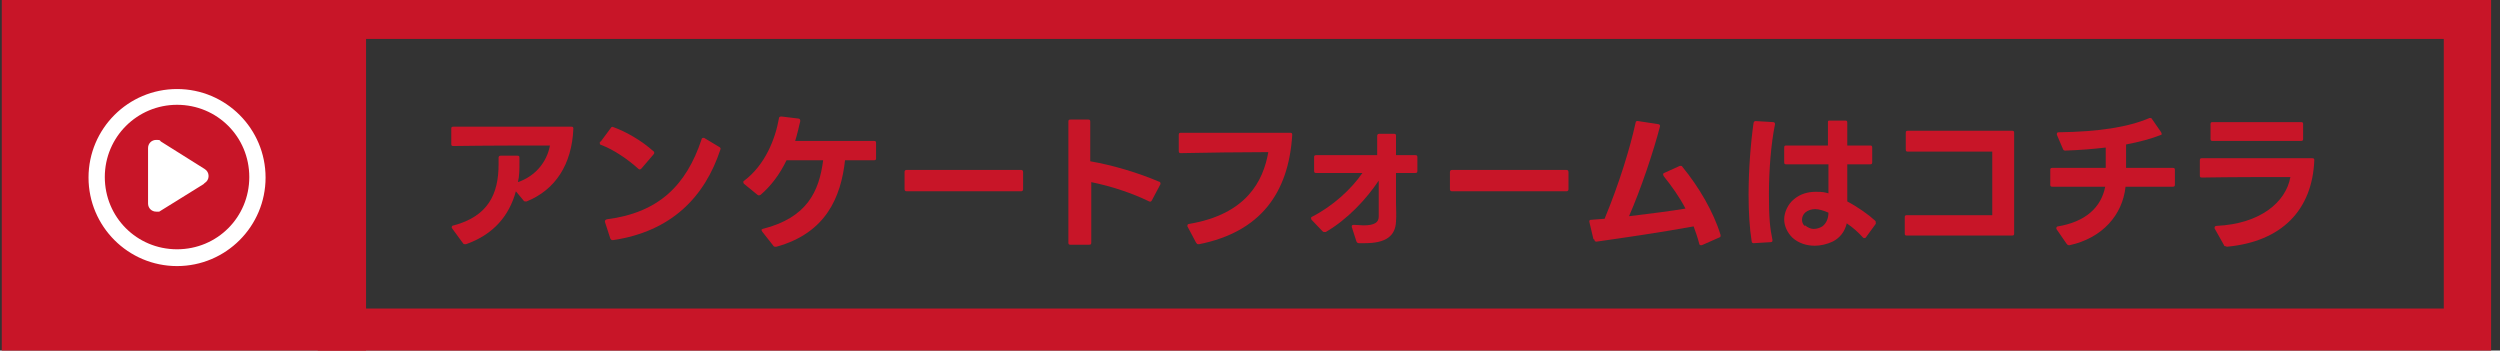 <?xml version="1.0" encoding="UTF-8"?>
<svg id="_レイヤー_1" xmlns="http://www.w3.org/2000/svg" version="1.1" viewBox="0 0 491.4 68.9">
  <rect x="0" y="0" width="491.4" height="68.9" fill="#333333" stroke="none"/>
  <!-- Generator: Adobe Illustrator 29.3.1, SVG Export Plug-In . SVG Version: 2.1.0 Build 151)  -->
  <defs>
    <style>
      .st0 {
        fill: none;
      }

      .st0, .st1 {
        stroke: #c81528;
        stroke-width: 9.3px;
      }

      .st2 {
        fill: #fff;
        fill-rule: evenodd;
      }

      .st3, .st1 {
        fill: #c81528;
      }
    </style>
  </defs>
  <rect class="st1" x="5" y="3" width="62.3" height="62.3"/>
  <rect class="st0" x="67.1" y="3" width="417.9" height="62.3"/>
  <g>
    <path class="st3" d="M112.7,25.3c-.3,7-3.5,12-9.2,14.3,0,0-.1,0-.2,0-.1,0-.3,0-.4-.2l-1.5-1.8c-1.3,4.8-4.4,8.5-9.8,10.4,0,0-.1,0-.2,0-.1,0-.3,0-.4-.2l-2.2-3c0,0,0-.1,0-.2,0-.1.1-.3.4-.3,6.7-1.8,8.8-6.1,8.8-12s0-.8,0-1.3c0-.2.1-.4.4-.4h3.3c.3,0,.4.1.4.4,0,.4,0,.7,0,1,0,1.3,0,2.6-.3,3.8,3.5-1.2,5.7-4,6.3-7.2-5.1,0-12.2,0-19,.1-.3,0-.4-.1-.4-.4v-3c0-.3.1-.4.4-.4h23.2c.3,0,.4.1.4.4Z"/>
    <path class="st3" d="M118.1,27.8l2-2.7c.1-.2.3-.2.5-.1,2.5.9,5.6,2.7,7.8,4.7.1,0,.2.2.2.3s0,.2-.1.3l-2.4,2.8c-.1.1-.2.2-.3.2s-.2,0-.3-.1c-2.1-1.9-4.9-3.8-7.3-4.7-.2,0-.3-.2-.3-.3s0-.2,0-.3ZM120,47l-1.1-3.4h0c0-.3.1-.4.4-.5,10.2-1.3,15.6-6.7,18.6-15.7,0-.2.2-.3.3-.3s.2,0,.2,0l3,1.8c.2.1.3.3.2.5-3.1,9.4-9.7,16.1-21.1,17.8h-.1c-.2,0-.3-.1-.4-.3Z"/>
    <path class="st3" d="M149.6,45.3c0-.1.1-.2.3-.3,8.7-2.2,11.1-7.3,11.9-13.5h-7.2c-1.3,2.7-3,5-5.1,6.8,0,0-.2.1-.3.1s-.2,0-.3-.1l-2.7-2.2c0,0-.1-.2-.1-.3s0-.2.2-.3c4.1-3.1,6.1-8.2,6.8-12.2,0-.3.2-.4.5-.4l3.3.4c.3,0,.4.2.4.5-.3,1.3-.6,2.6-1,3.9h15.5c.3,0,.4.1.4.4v3c0,.3-.1.4-.4.4h-5.7c-.8,7.2-3.7,14.3-13.5,17h-.2c-.1,0-.3,0-.4-.2l-2.2-2.8c0,0-.1-.2-.1-.3Z"/>
    <path class="st3" d="M177.8,37.2v-3.4c0-.2.1-.4.4-.4h22.5c.2,0,.4.1.4.4v3.4c0,.2-.1.4-.4.4h-22.5c-.2,0-.4-.1-.4-.4Z"/>
    <path class="st3" d="M213.9,48.1h-3.5c-.3,0-.4-.1-.4-.4v-23.8c0-.3.1-.4.4-.4h3.5c.3,0,.4.1.4.4v7.8c4.6.8,9.5,2.3,13.5,4,.2,0,.3.2.3.3s0,.1,0,.2l-1.7,3.2c-.1.2-.3.3-.5.2-3.5-1.7-7.5-3-11.4-3.8v11.9c0,.3-.1.4-.4.4Z"/>
    <path class="st3" d="M235.1,47.7l-1.7-3.2c0,0,0-.1,0-.2,0-.1.1-.3.4-.3,11.2-1.9,14.5-8.4,15.5-14.1-5.4,0-12.2.1-17.2.2-.3,0-.4-.1-.4-.4v-3.2c0-.3.1-.4.4-.4h21.5c.3,0,.4.1.4.4-.7,11.5-6.3,19.1-18.3,21.5h-.1c-.2,0-.3,0-.4-.2Z"/>
    <path class="st3" d="M268.7,47.8c-.5,0-1,0-1.6,0-.2,0-.4-.1-.5-.4l-.9-2.8c0,0,0-.1,0-.1,0-.2.1-.3.4-.3.7,0,1.4.1,1.9.1,2.2,0,3-.6,3-1.7,0-2,0-4.8,0-7.1-2.4,3.6-6.1,7.6-10.4,10.1,0,0-.2,0-.3,0s-.2,0-.3-.1l-2.2-2.3c0,0-.1-.2-.1-.3,0-.1,0-.2.2-.3,4.1-2.1,7.7-5.4,9.9-8.6h-9.1c-.3,0-.4-.1-.4-.4v-2.7c0-.3.1-.4.4-.4h12v-3.8s0,0,0,0c0-.2.1-.4.4-.4h2.9c.3,0,.4.1.4.4v3.8h3.8c.3,0,.4.1.4.4v2.7c0,.3-.1.4-.4.4h-3.8v6c0,1,.1,2.4,0,3.5-.1,2.9-2,4.3-6.1,4.3Z"/>
    <path class="st3" d="M285,37.2v-3.4c0-.2.1-.4.4-.4h22.5c.2,0,.4.1.4.4v3.4c0,.2-.1.4-.4.4h-22.5c-.2,0-.4-.1-.4-.4Z"/>
    <path class="st3" d="M313.2,47l-.8-3.4c0,0,0,0,0-.1,0-.2.1-.3.4-.3l2.6-.2c2.9-7,5-13.9,6.1-18.9,0-.2.2-.4.5-.3l3.9.6c.3,0,.4.2.4.4-1.3,5-3.7,12.2-6.1,17.7,4.1-.5,8.1-1,11.1-1.5-1.2-2.3-2.7-4.4-4.3-6.4,0-.1-.1-.2-.1-.3s0-.2.2-.3l3.1-1.4c0,0,.1,0,.2,0s.2,0,.3.2c3.2,3.9,6.1,8.8,7.5,13.4,0,0,0,.1,0,.1,0,.2,0,.3-.3.4l-3.4,1.5c0,0-.1,0-.2,0-.1,0-.3-.1-.3-.3-.3-1.2-.7-2.3-1.1-3.4-6.6,1.2-13.5,2.2-19.1,3h0c-.2,0-.4-.1-.4-.4Z"/>
    <path class="st3" d="M344.7,24.2c0-.3.2-.4.4-.4l3.4.2c.3,0,.4.2.4.4-.8,3.9-1.2,9.1-1.2,13.8s.2,6.6.7,9h0c0,.3-.1.4-.4.4l-3.3.2h0c-.2,0-.4-.1-.4-.4-.4-2.5-.6-5.7-.6-9.1,0-4.9.4-10.1,1-14.3ZM356.7,48.3c-1.6,0-3.2-.5-4.4-1.6-1-1-1.6-2.3-1.6-3.6s.7-3,2-4c1.2-1,2.7-1.4,4.2-1.4s1.7.1,2.5.3v-5.7c0,0-8.3,0-8.3,0-.3,0-.4-.1-.4-.4v-2.9c0-.3.1-.4.4-.4h8.2v-4.5c0-.3,0-.4.3-.4h3.1c.3,0,.4.1.4.4v4.5h4.5c.3,0,.4.1.4.4v2.9c0,.3-.1.4-.4.4h-4.5v7.3c2.1,1.1,4.2,2.6,5.5,3.8.1.1.1.2.1.3s0,.2,0,.3l-1.9,2.6c0,.1-.2.2-.3.2s-.2,0-.3-.1c-.9-1-2-2-3.2-2.8-.4,1.7-1.4,2.9-2.8,3.6-1.1.5-2.3.8-3.5.8ZM354.8,44.3c.5.4,1.1.7,1.7.7s1.2-.2,1.7-.5c.8-.6,1.2-1.6,1.2-2.7-.9-.4-1.9-.7-2.6-.7s-1.4.2-2,.7c-.4.4-.6.9-.6,1.4s.2.9.5,1.2Z"/>
    <path class="st3" d="M374.4,46v-3.3c0-.3.1-.4.4-.4h16.8v-12.5s-16.6,0-16.6,0c-.3,0-.4-.1-.4-.4v-3.3c0-.3.1-.4.4-.4h20.5c.3,0,.4.1.4.4v19.8c0,.3-.1.4-.4.4h-20.7c-.3,0-.4-.1-.4-.4Z"/>
    <path class="st3" d="M406.2,47.9l-2-2.9c0,0,0-.2,0-.2,0-.1.1-.3.3-.3,5.4-.9,8.5-3.7,9.3-7.8h-10.4c-.3,0-.4-.1-.4-.4v-2.9c0-.3.1-.4.4-.4h10.5c0-1.3,0-2.7,0-4-2.5.3-5.1.5-7.9.6-.2,0-.4,0-.5-.3l-1.2-2.8c0,0,0-.1,0-.2,0-.2.1-.3.4-.3,7.8-.1,13.6-1,17.8-2.8,0,0,.1,0,.2,0,.1,0,.2,0,.3.2l1.8,2.6c0,.1.1.2.1.3,0,.1,0,.2-.1.2-2,.8-4.3,1.4-6.9,1.9,0,1.4,0,3.1,0,4.6h9.2c.3,0,.4.1.4.4v2.9c0,.3-.1.4-.4.4h-9.3c-.6,5.6-4.6,10.1-11,11.5h-.1c-.1,0-.3,0-.4-.2Z"/>
    <path class="st3" d="M437.5,48.4h0c-.2,0-.3,0-.4-.3l-1.8-3.2c0,0,0-.2,0-.2,0-.1.1-.3.4-.3,8.5-.4,13.6-4.6,14.5-9.6-5.3,0-11.7,0-17.4.1-.3,0-.4-.1-.4-.4v-3c0-.3.1-.4.4-.4h21.7c.3,0,.4.1.4.4-.4,9.8-6.4,16-17.2,17h0ZM434.9,24h17.4c.3,0,.4.1.4.4v2.9c0,.3-.1.4-.4.4h-17.4c-.3,0-.4-.1-.4-.4v-2.9c0-.3.1-.4.4-.4Z"/>
  </g>
  <path class="st2" d="M34.8,52.3c-9.6,0-17.4-7.8-17.4-17.4s7.8-17.4,17.4-17.4,17.4,7.8,17.4,17.4-7.8,17.4-17.4,17.4M34.8,20.6c-7.8,0-14.2,6.3-14.2,14.2s6.3,14.2,14.2,14.2,14.2-6.3,14.2-14.2-6.3-14.2-14.2-14.2M40,36.2l-8.7,5.4h0c0,0-.1,0-.2,0,0,0,0,0,0,0,0,0-.1,0-.2,0,0,0,0,0,0,0,0,0,0,0,0,0,0,0,0,0,0,0,0,0,0,0-.1,0,0,0,0,0,0,0,0,0,0,0,0,0,0,0,0,0,0,0,0,0,0,0-.1,0-.9,0-1.6-.7-1.6-1.6v-10.9c0-.9.7-1.6,1.6-1.6s.7.1.9.3l8.6,5.4c.5.3.8.8.8,1.4s-.3,1.1-.8,1.4"/>
</svg>